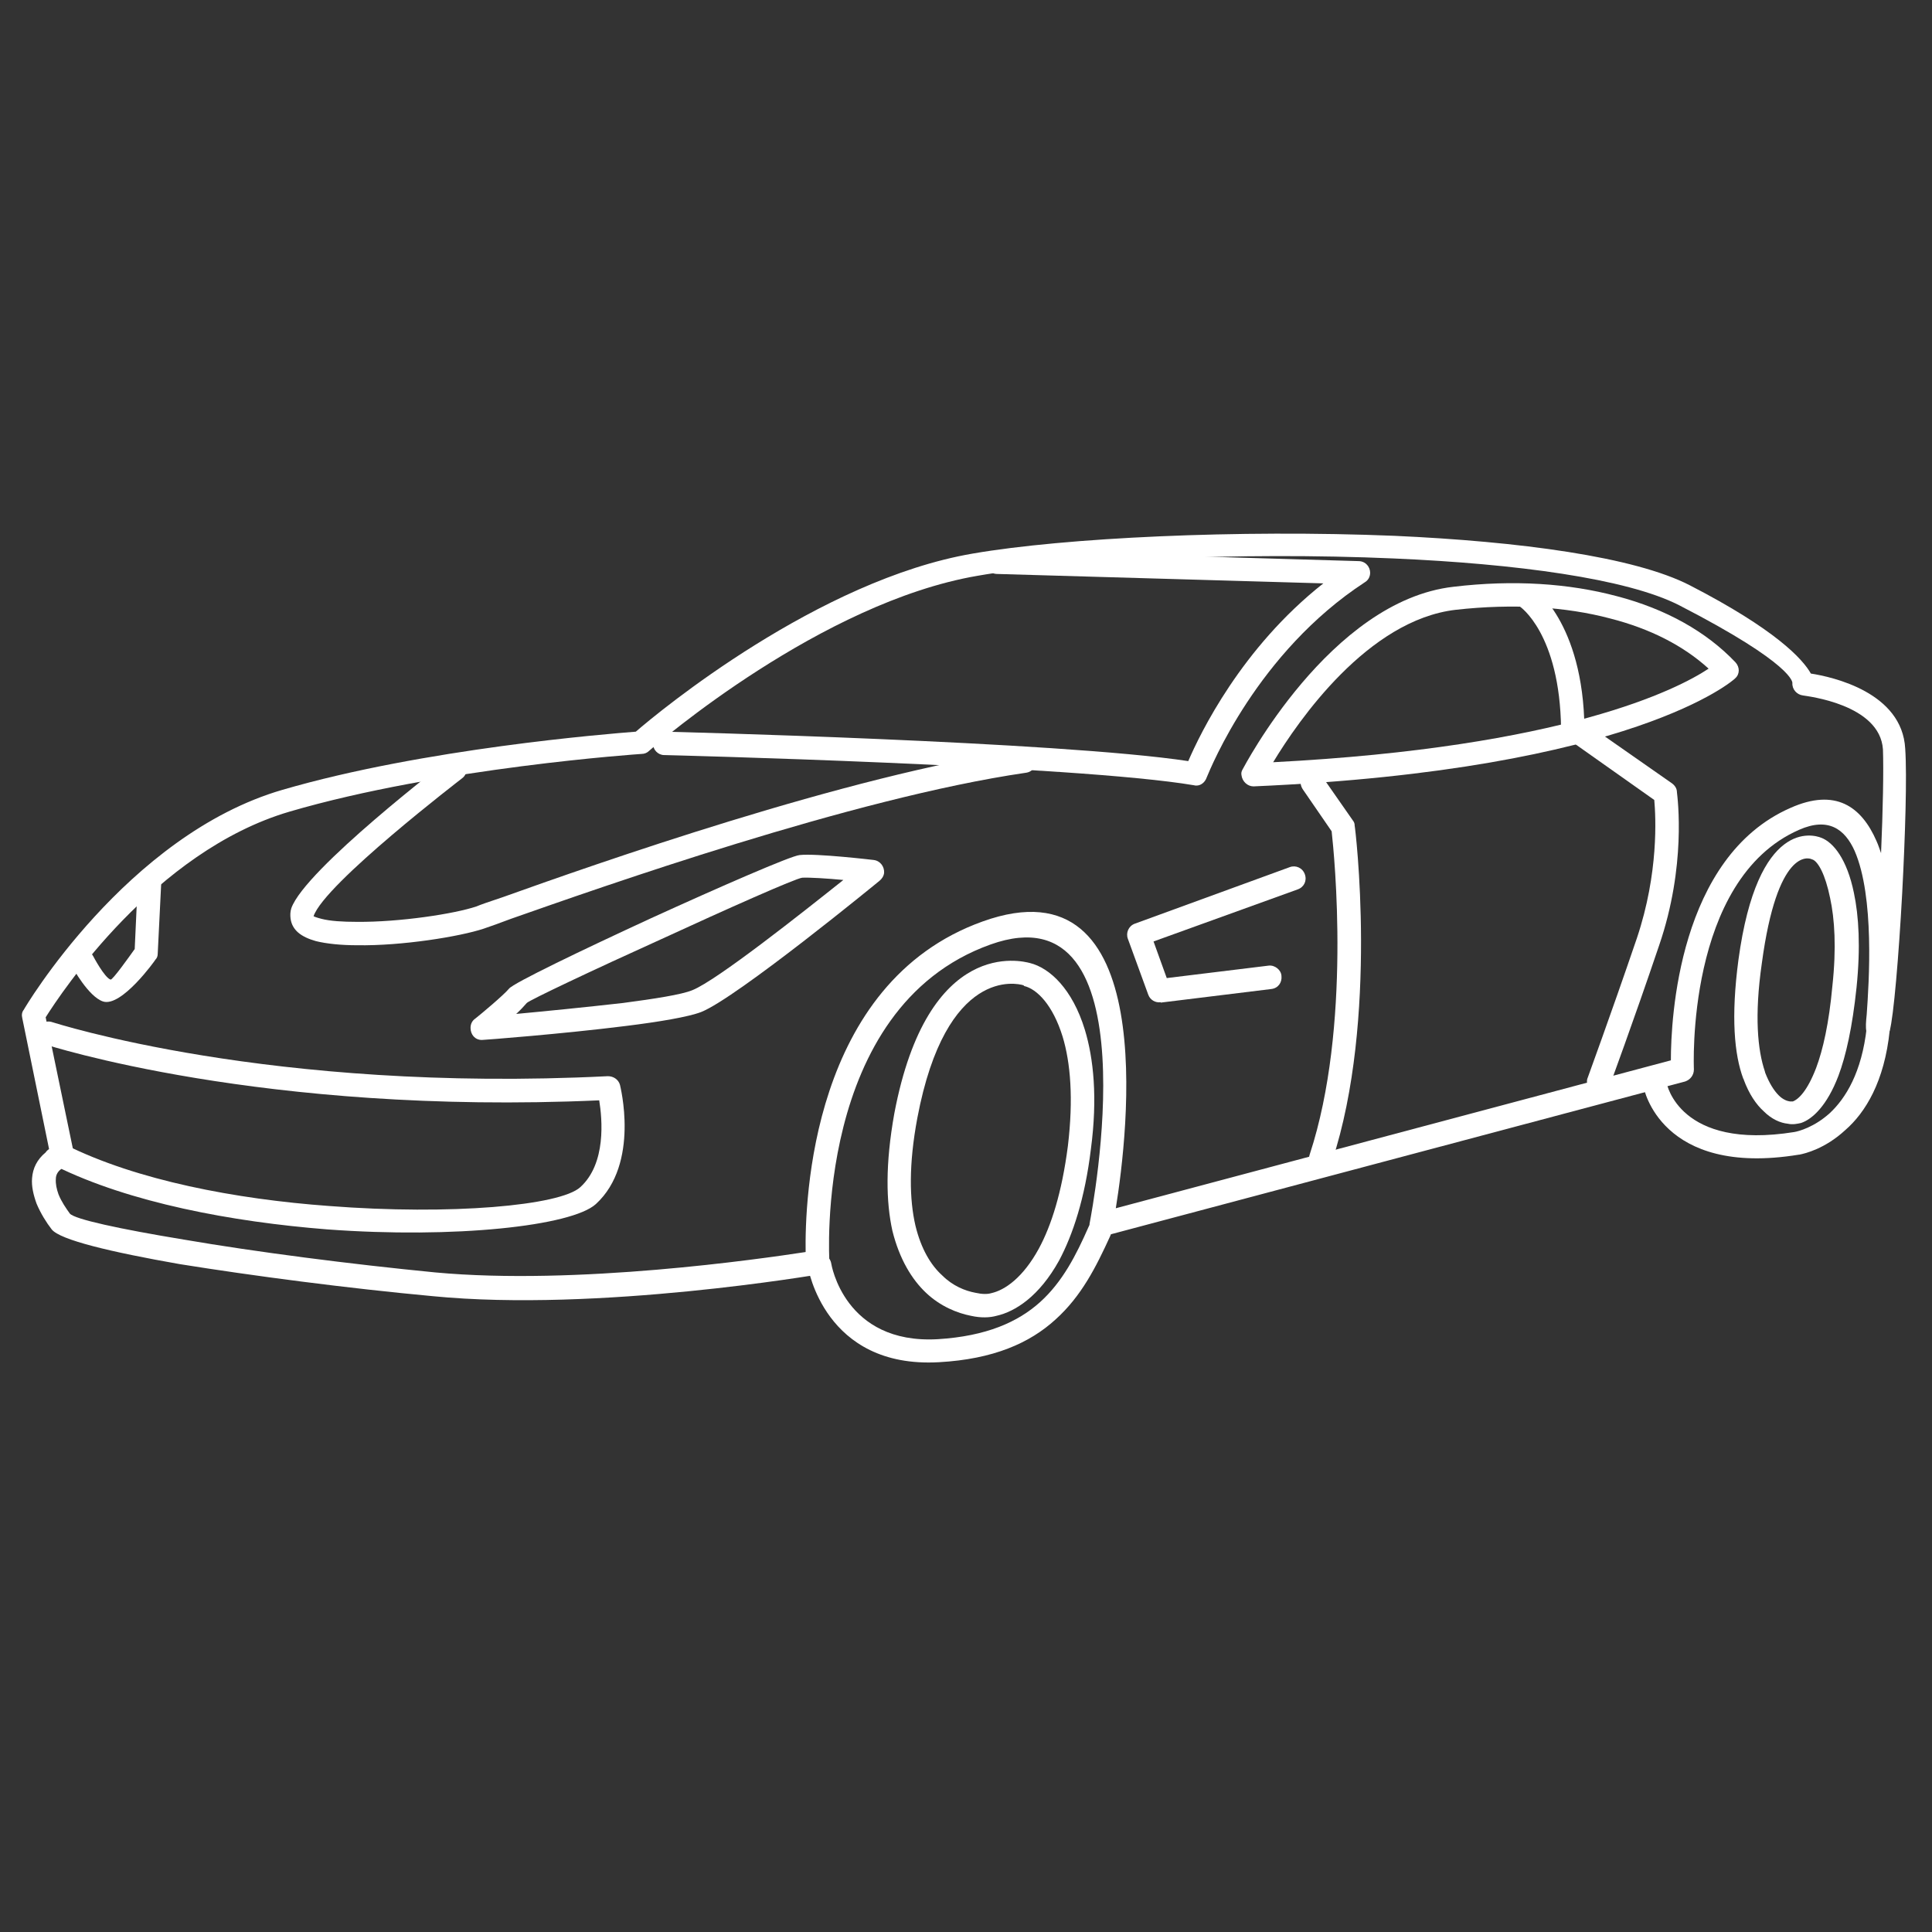 <?xml version="1.0" encoding="utf-8"?>
<!-- Generator: Adobe Illustrator 27.0.1, SVG Export Plug-In . SVG Version: 6.00 Build 0)  -->
<svg version="1.1" id="Excavator" xmlns="http://www.w3.org/2000/svg" xmlns:xlink="http://www.w3.org/1999/xlink" x="0px" y="0px"
	 viewBox="0 0 512 512" style="enable-background:new 0 0 512 512;" xml:space="preserve">
<rect x="0" y="0" width="512" height="512" fill="#333333" stroke="none"/>
<style type="text/css">
	.st0{fill:#FFFFFF;}
</style>
<g id="Layer_x0020_1">
	<path class="st0" d="M13,304.5l-7.1-34.7c-0.2-0.8-0.1-1.6,0.4-2.2l0,0c0-0.1,27.2-46.3,68.6-58.3c37.4-10.9,86-14.8,93.6-15.4
		c6.2-5.4,48.4-40.2,89.3-47.2c24.3-4.2,70.3-6.4,111.8-4.7c33,1.5,63.4,5.5,78.2,13.1c22.7,11.7,29.9,19.5,32.1,23.4
		c5.8,0.9,24.2,5,25,19.9c0.5,7.2,0,23.1-0.8,38.3c-0.9,16.7-2.3,32.9-3.3,36.4c-0.7,2.2-2,3-4,2.5c-2.6-0.7-2.5-2.9-2.1-6.8
		c0.6-8.5,2.1-31.1-3.2-43.3c-2.6-5.8-7-9-14.7-5.6c-30.2,13.2-27.9,63.4-27.9,63.5c0,1.5-0.9,2.7-2.3,3.2l0,0l-154.1,41
		c-1.6,0.5-3.3-0.5-3.7-2.1c-0.1-0.6-0.1-1.1,0-1.5c0.6-3.2,17.1-89.2-26.3-73.7c-47,16.8-42.7,83.9-42.7,84.1
		c0.1,1.6-1.1,3-2.6,3.3l0,0c-0.1,0-58.7,10.1-102.5,5.8c-22.7-2.1-47.8-5.4-67.1-8.5c-18.2-3.2-31.7-6.4-33.9-9.2
		c-1.4-1.8-2.9-4.2-4-6.8c-0.8-2.2-1.4-4.6-1.2-6.8c0.2-2.6,1.3-4.9,3.6-6.8l0,0C12.4,304.9,12.8,304.7,13,304.5z M12.1,269.6
		l7.4,35.7c0.5,1.5-0.2,3.2-1.8,3.7c-0.7,0.2-1.3,0.6-1.6,0.9l0,0l0,0c-0.8,0.6-1.3,1.5-1.3,2.5c-0.1,1.3,0.2,2.7,0.7,4.1
		c0.8,2,2,3.7,3,5.1c1.2,1.5,13.2,4.1,30.2,6.9c19.2,3.3,44.1,6.5,66.6,8.7c37.5,3.5,86.4-3.6,98.2-5.4
		c-0.2-13.4,1.4-71.3,46.9-87.6c47.3-17,38.5,56.2,35.3,76L442.8,281c0-10.9,2-53.9,31.7-66.9c11.9-5.3,18.8-0.4,22.8,8.8
		c0.5,1.1,0.8,2.1,1.2,3.2c0.5-11.5,0.7-22.1,0.5-27.5c-0.8-12-20.2-14.1-21.2-14.3c-1.6-0.2-2.9-1.6-2.8-3.3c0,0,0.7-4.8-30-20.6
		c-13.9-7.1-43.4-11-75.6-12.4c-41-1.8-86.4,0.4-110.4,4.6c-41.3,7.1-84.4,44.1-87,46.4c-0.5,0.5-1.2,0.8-2,0.8
		c-0.1,0-53.4,3.6-93.3,15.3C41,225.6,16.2,263.1,12.1,269.6z"/>
	<path class="st0" d="M12,276.8c-1.6-0.5-2.5-2.2-2-3.9s2.2-2.6,3.9-2c0.2,0,57.3,18.8,147.2,14.3c1.5,0,2.8,0.9,3.2,2.3l0,0
		c0,0.1,5.4,20.8-6.4,31.6c-6.4,5.8-37.4,9.2-71.2,6.7c-25.3-2-52.4-7.1-72-16.8c-1.5-0.8-2.2-2.7-1.4-4.2c0.7-1.5,2.6-2.1,4.1-1.4
		c18.8,9.4,45.1,14.4,69.8,16.2c32.3,2.5,61.3-0.1,66.6-5c6.9-6.3,5.8-18,5-23C69.3,295.6,12.2,276.8,12,276.8z"/>
	<path class="st0" d="M126,269.9c1.4-1.1,7.5-6.2,8.9-7.9c1.2-1.5,19.3-10.2,37.5-18.6c18.4-8.4,37.2-16.6,39.5-16.8
		c4.4-0.5,19.6,1.3,19.6,1.3c1.8,0.2,2.9,1.8,2.8,3.4c-0.1,0.9-0.6,1.6-1.2,2.1l0,0c-0.1,0.1-37.9,31.1-47.3,34.8
		c-3.4,1.3-11.1,2.6-20,3.7c-16.7,2.1-37.5,3.7-38.1,3.7c-1.8,0-3-1.4-3-3.2C124.7,271.4,125.1,270.5,126,269.9z M139.6,265.8
		c-0.6,0.7-1.6,1.8-2.8,2.9c7.6-0.7,18.6-1.8,28.3-2.9c8.3-1.1,15.5-2.2,18.4-3.4c6.5-2.6,29.2-20.6,40-29.2
		c-4.2-0.4-9-0.7-10.9-0.6c-1.8,0.2-19.8,8.2-37.6,16.4C157.3,257,140.2,265.1,139.6,265.8z"/>
	<path class="st0" d="M36.5,234.1c0.1-1.6,1.5-3,3.2-2.9c1.8,0.1,3,1.5,3,3.3l-0.9,18.2c0,0.7-0.2,1.2-0.6,1.6l0,0
		c0,0.1-9,12.7-13.9,11.1c-3.9-1.3-8.1-9.1-8.1-9.1c-0.8-1.5-0.2-3.4,1.3-4.2s3.4-0.2,4.2,1.3c0,0,3,5.7,4.6,6.2
		c0.5,0.2,4.9-6,6.4-8.1L36.5,234.1z"/>
	<path class="st0" d="M118.7,201.4c1.4-0.9,3.3-0.7,4.3,0.6c1.1,1.4,0.8,3.3-0.6,4.3c-0.1,0.1-36.4,27.9-39.3,36.5l0,0l0,0l0,0l0,0
		c0.1,0.1,0.9,0.4,2.1,0.7c2.3,0.6,5.6,0.8,9.4,0.8c11.2,0.1,25.8-2.1,31.7-4.1c0.9-0.4,3.5-1.3,7.1-2.5
		c23.5-8.4,91.1-32.3,137.6-39c1.6-0.2,3.3,0.9,3.5,2.6c0.2,1.8-0.9,3.3-2.7,3.5c-45.9,6.7-113,30.5-136.4,38.7
		c-3.2,1.2-5.4,2-7.2,2.6c-6.3,2.1-21.7,4.6-33.6,4.4c-4.2,0-8.1-0.4-10.9-1.1c-3.9-1.1-6.3-2.9-6.7-6c-0.1-0.8-0.1-1.8,0.2-2.7l0,0
		C80.8,230.4,118.6,201.5,118.7,201.4z"/>
	<path class="st0" d="M176,200.1c-1.6,0-3-1.4-3-3.2c0.1-1.6,1.5-3,3.2-3c0.4,0,104.4,2.6,138.7,7.8c3.2-7.4,14.1-30,35.8-47.1
		l-86.6-2.5c-1.8-0.1-3-1.5-3-3.2c0-1.8,1.5-3,3.2-3l95.7,2.8c1.1,0,2,0.5,2.6,1.4c0.9,1.4,0.6,3.3-0.9,4.2
		c-28.5,18.6-40.8,49.1-41.9,51.7c-0.5,1.5-1.9,2.5-3.4,2.1C285.1,202.8,176.3,200.1,176,200.1z"/>
	<path class="st0" d="M329.3,203.9c0.1-0.1,23.1-44.7,55.9-48.4c15.9-1.9,30.6-0.9,43.3,2.5c13,3.4,23.7,9.4,31.4,17.5
		c1.2,1.3,1.2,3.2-0.1,4.3l-0.1,0.1l0,0c0,0-26.3,24.1-127.5,28.5c-1.6,0-3-1.3-3.2-3C328.9,204.9,329,204.4,329.3,203.9
		L329.3,203.9z M385.8,161.6c-23.3,2.7-41.7,29.3-48.4,40.4c77.2-4,107.1-19.3,115.4-24.8c-6.7-6.1-15.5-10.6-26.1-13.3
		C415,160.8,401,159.9,385.8,161.6z"/>
	<path class="st0" d="M402.7,160.7c-1.4-1.1-1.8-2.9-0.7-4.3c0.9-1.4,2.9-1.8,4.2-0.8c0.1,0.1,13.4,9.1,13.7,37.6c0,1.6-1.4,3-3,3
		c-1.8,0.1-3.2-1.3-3.2-3C413.4,167.9,402.8,160.7,402.7,160.7z"/>
	<path class="st0" d="M341.8,229.8c1.6-0.6,3.4,0.2,4,1.9s-0.2,3.4-1.9,4l-38.2,13.8l3.5,9.7l27-3.3c1.6-0.2,3.3,1.1,3.4,2.7
		c0.2,1.8-0.9,3.3-2.7,3.5l-29.3,3.6v-0.1c-1.4,0.2-2.8-0.6-3.3-2l-5.4-14.8c-0.6-1.6,0.2-3.4,1.8-4L341.8,229.8z"/>
	<path class="st0" d="M345.2,209.1c-0.9-1.4-0.7-3.4,0.7-4.3c1.4-0.9,3.4-0.6,4.3,0.7l8.3,11.9c0.4,0.5,0.5,0.9,0.5,1.4
		c0.1,0.1,6.4,51.3-6,89c-0.5,1.6-2.2,2.6-3.9,2c-1.6-0.5-2.6-2.2-2-3.9c11.1-33.8,6.5-79.3,5.8-85.6L345.2,209.1z"/>
	<path class="st0" d="M417.6,197.3c-1.4-1.1-1.6-2.9-0.7-4.3c0.9-1.4,2.9-1.8,4.3-0.7l21.9,15.3c0.8,0.6,1.3,1.4,1.3,2.3
		c0.2,1.8,2.5,19.6-4.7,40.6c-7.1,21-13.1,37.1-13.1,37.2c-0.6,1.5-2.5,2.3-4,1.8c-1.6-0.6-2.5-2.5-1.8-4c0-0.1,5.7-15.5,13-36.9
		c5.8-17.3,5-32.1,4.6-36.6L417.6,197.3z"/>
	<path class="st0" d="M214.1,335.8c-0.2-1.6,0.9-3.3,2.6-3.5c1.8-0.2,3.3,0.8,3.6,2.6c0,0,3.4,21.4,28.2,20
		c13-0.8,21.3-4.6,27.1-9.8c6-5.4,9.6-12.5,12.9-20c0.7-1.6,2.6-2.3,4.1-1.6c1.6,0.7,2.3,2.6,1.6,4.1c-3.7,8.1-7.6,15.9-14.5,22.1
		c-6.8,6.2-16.4,10.5-30.9,11.3C218.4,362.7,214.2,335.9,214.1,335.8z"/>
	<path class="st0" d="M271.2,261.1c-1.6-0.5-20.5-5-28.1,35.2c-2.3,12.3-2.1,21.6-0.5,28.5c1.5,6.2,4.1,10.5,7.1,13.2
		c2.8,2.8,6.1,4.1,8.8,4.6c1.8,0.4,3.2,0.4,4.2,0.1c3.6-0.8,8.4-4.1,12.6-11.8c3.3-6.1,6.1-14.8,7.7-27.2c1.5-12.5,0.7-22.1-1.4-29
		c-2.6-8.4-6.8-12.6-10.2-13.4C271.4,261.2,271.3,261.2,271.2,261.1z M237,295.1c8.9-47,33.9-40.4,35.9-39.9
		c5.3,1.3,11.3,6.9,14.6,17.7c2.3,7.6,3.4,18,1.6,31.6c-1.6,13.2-4.8,22.7-8.4,29.5c-5.3,9.6-11.7,13.6-16.6,14.7
		c-1.8,0.5-4.1,0.6-6.8,0c-3.6-0.7-8.1-2.5-11.9-6.1c-3.7-3.5-7-8.8-8.9-16.4C234.8,318.5,234.6,308.5,237,295.1z"/>
	<path class="st0" d="M480.1,227.7c-0.8-0.4-9.1-2.9-13.2,27.6c-2,13.9-1.1,23,0.8,28.6l0.1,0.4c1.1,2.8,2.3,4.7,3.6,6
		c1.1,1.1,2.2,1.5,3,1.6c0.4,0,0.6,0,0.7,0l0,0l0,0c1.6-0.6,3.9-2.9,6.2-8.9c1.8-4.8,3.4-11.8,4.3-21.7c1.1-10.1,0.6-17.8-0.6-23.3
		c-1.3-6.4-3.2-9.6-4.6-10.2C480.4,227.8,480.3,227.8,480.1,227.7z M460.7,254.4c5.1-37.6,19.9-33.2,21.9-32.4
		c3.3,1.2,6.9,5.8,8.7,14.6c1.3,6.1,1.8,14.4,0.7,25.1c-1.1,10.5-2.8,18.1-4.8,23.4c-3,7.9-6.9,11.5-9.9,12.5l0,0
		c-0.9,0.2-2.2,0.5-3.5,0.2c-2-0.2-4.3-1.2-6.4-3.3c-2-1.8-3.9-4.6-5.3-8.4c0-0.1,0-0.2-0.1-0.2
		C459.6,279.5,458.7,269.5,460.7,254.4z"/>
	<path class="st0" d="M435.6,288.2c-0.4-1.6,0.7-3.3,2.5-3.6c1.6-0.4,3.3,0.7,3.6,2.5c0,0,3.3,17.8,33.8,12.9c1.2-0.2,5.3-1.3,9.4-5
		c4.2-3.9,8.5-10.8,9.8-22.7c0.1-1.6,1.6-2.9,3.4-2.7c1.6,0.1,2.9,1.6,2.7,3.4c-1.4,13.7-6.5,21.9-11.8,26.5
		c-5.3,4.9-10.6,6.2-12.2,6.5l0,0h-0.1C440,312,435.6,288.2,435.6,288.2z"/>
</g>
</svg>
